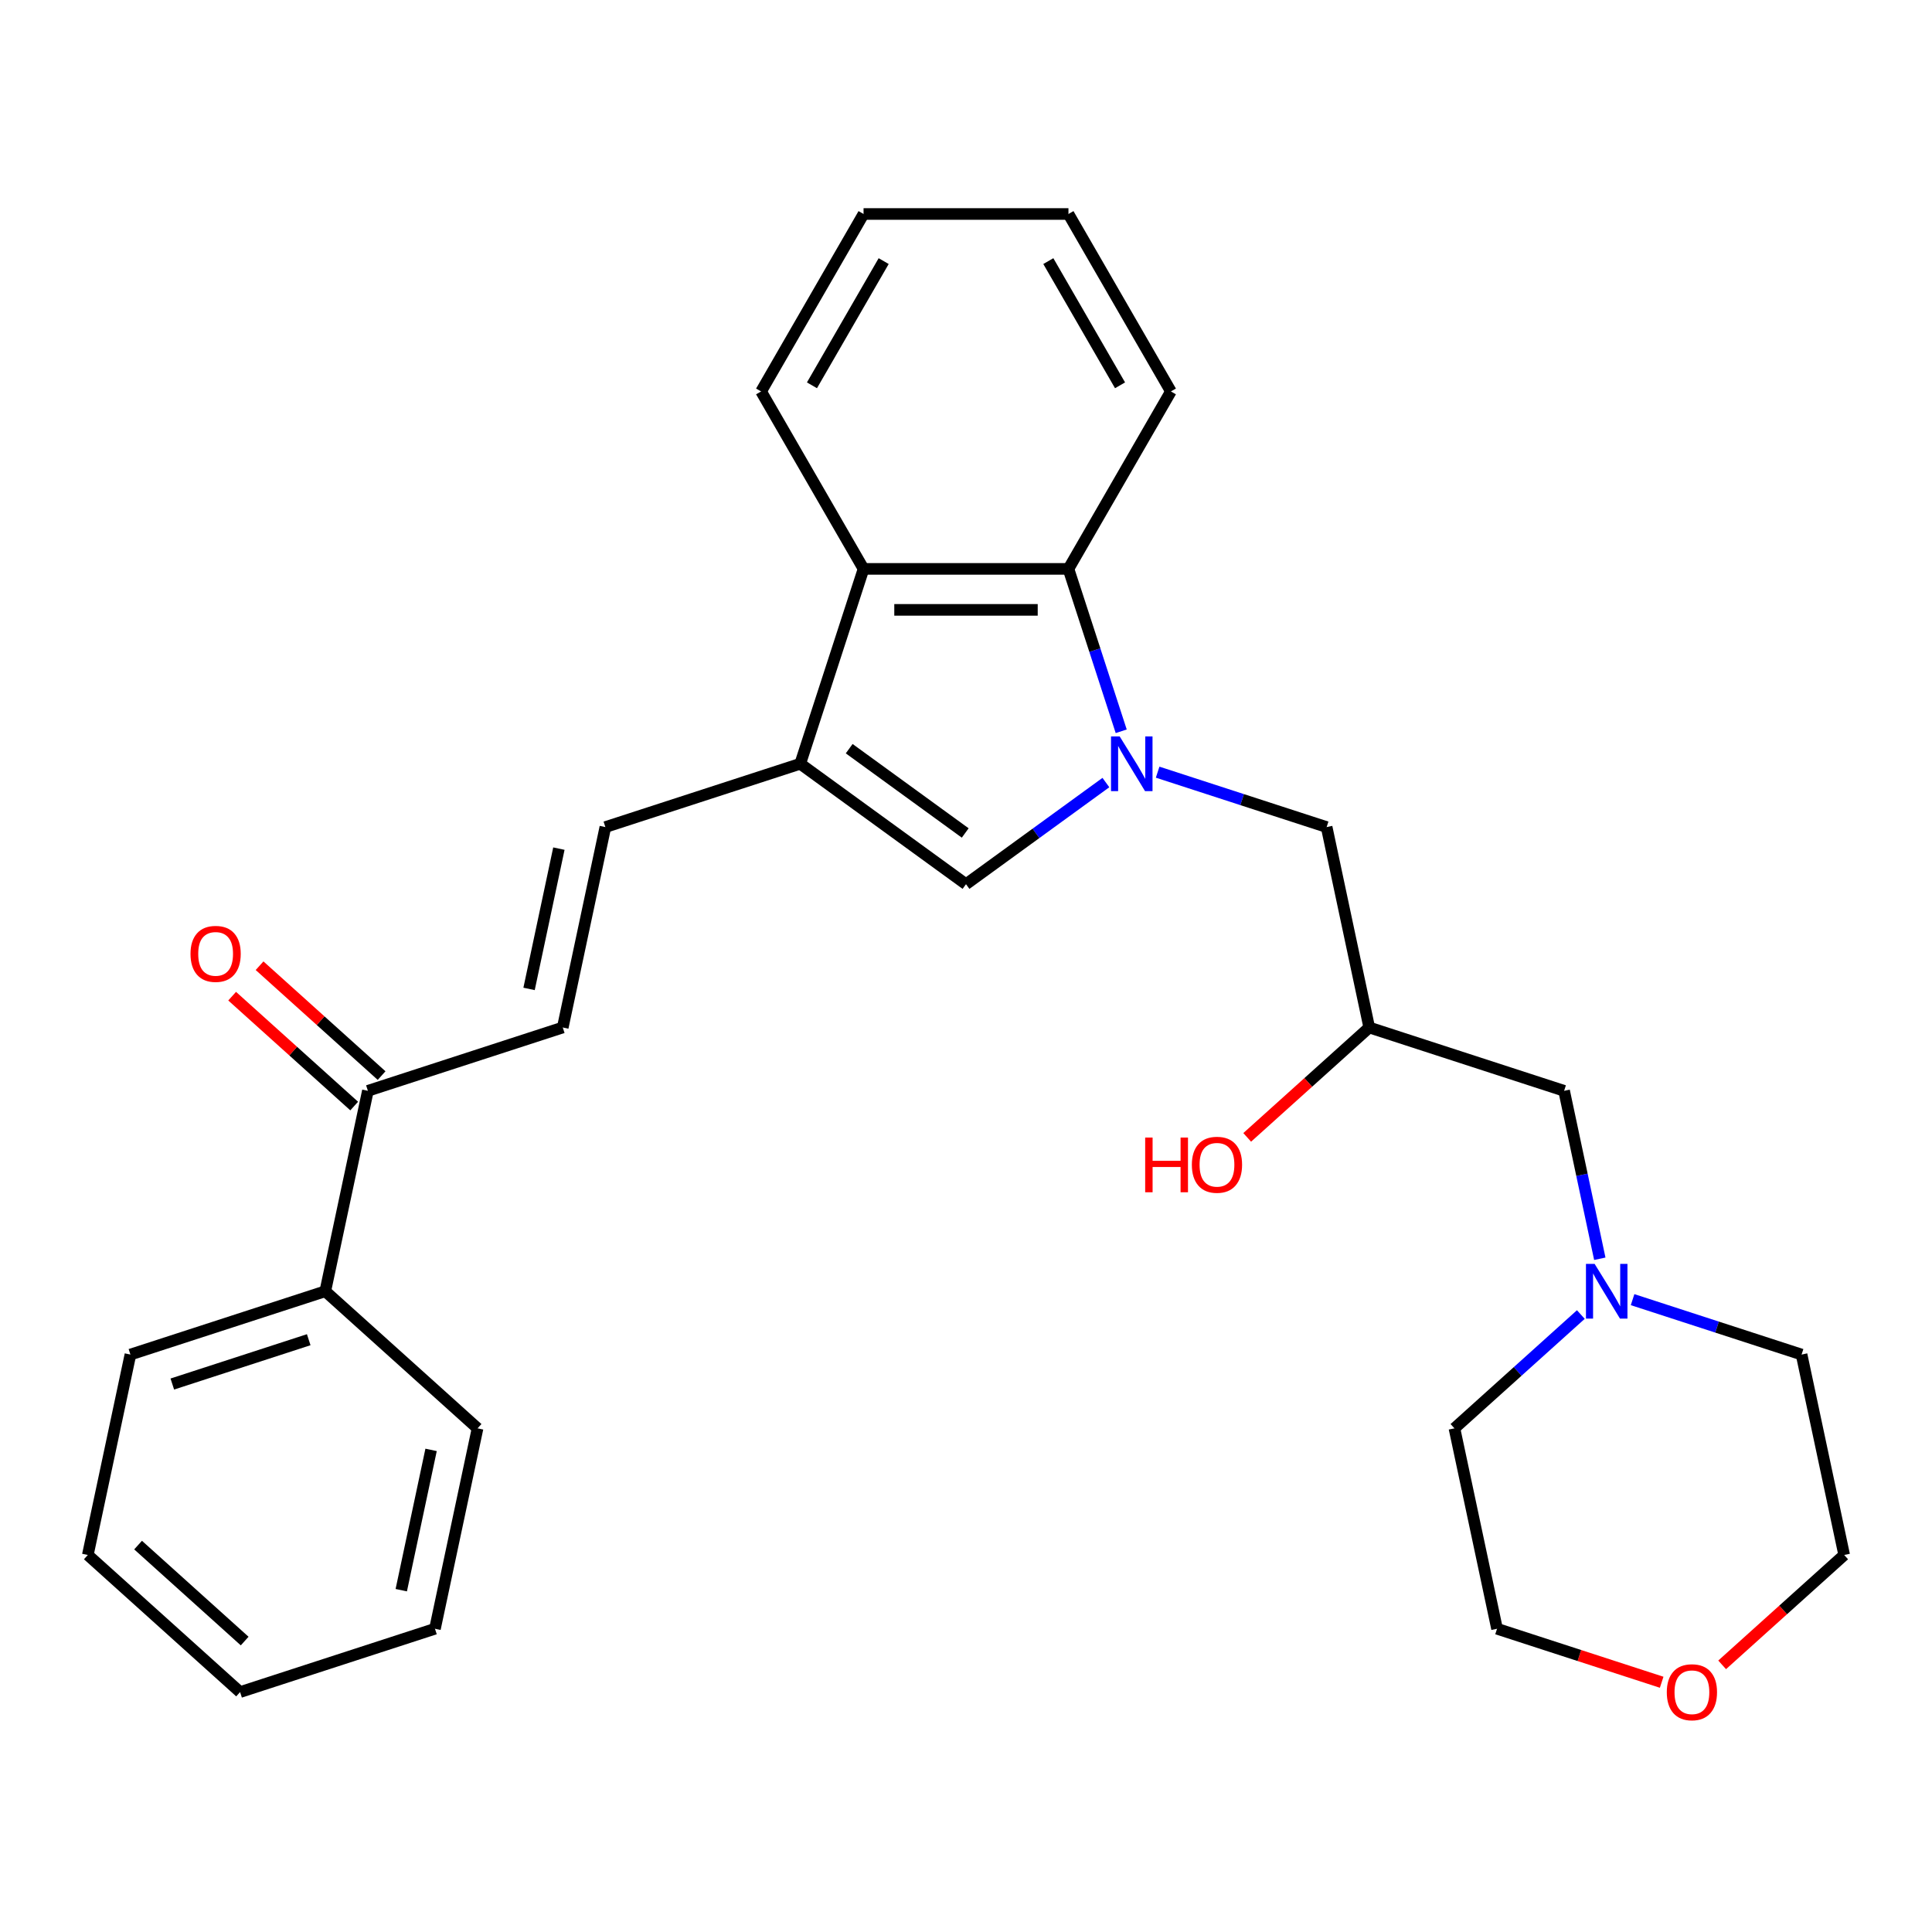 <?xml version='1.0' encoding='iso-8859-1'?>
<svg version='1.1' baseProfile='full'
              xmlns='http://www.w3.org/2000/svg'
                      xmlns:rdkit='http://www.rdkit.org/xml'
                      xmlns:xlink='http://www.w3.org/1999/xlink'
                  xml:space='preserve'
width='1000px' height='1000px' viewBox='0 0 1000 1000'>
<!-- END OF HEADER -->
<rect style='opacity:1.0;fill:#FFFFFF;stroke:none' width='1000' height='1000' x='0' y='0'> </rect>
<path class='bond-1' d='M 572.409,405.051 L 536.205,431.355' style='fill:none;fill-rule:evenodd;stroke:#0000FF;stroke-width:6px;stroke-linecap:butt;stroke-linejoin:miter;stroke-opacity:1' />
<path class='bond-1' d='M 536.205,431.355 L 500,457.659' style='fill:none;fill-rule:evenodd;stroke:#000000;stroke-width:6px;stroke-linecap:butt;stroke-linejoin:miter;stroke-opacity:1' />
<path class='bond-2' d='M 580.338,378.51 L 566.683,336.483' style='fill:none;fill-rule:evenodd;stroke:#0000FF;stroke-width:6px;stroke-linecap:butt;stroke-linejoin:miter;stroke-opacity:1' />
<path class='bond-2' d='M 566.683,336.483 L 553.028,294.457' style='fill:none;fill-rule:evenodd;stroke:#000000;stroke-width:6px;stroke-linecap:butt;stroke-linejoin:miter;stroke-opacity:1' />
<path class='bond-6' d='M 599.192,399.672 L 642.929,413.883' style='fill:none;fill-rule:evenodd;stroke:#0000FF;stroke-width:6px;stroke-linecap:butt;stroke-linejoin:miter;stroke-opacity:1' />
<path class='bond-6' d='M 642.929,413.883 L 686.665,428.094' style='fill:none;fill-rule:evenodd;stroke:#000000;stroke-width:6px;stroke-linecap:butt;stroke-linejoin:miter;stroke-opacity:1' />
<path class='bond-0' d='M 414.199,395.321 L 500,457.659' style='fill:none;fill-rule:evenodd;stroke:#000000;stroke-width:6px;stroke-linecap:butt;stroke-linejoin:miter;stroke-opacity:1' />
<path class='bond-0' d='M 439.537,387.512 L 499.597,431.148' style='fill:none;fill-rule:evenodd;stroke:#000000;stroke-width:6px;stroke-linecap:butt;stroke-linejoin:miter;stroke-opacity:1' />
<path class='bond-4' d='M 414.199,395.321 L 313.335,428.094' style='fill:none;fill-rule:evenodd;stroke:#000000;stroke-width:6px;stroke-linecap:butt;stroke-linejoin:miter;stroke-opacity:1' />
<path class='bond-28' d='M 414.199,395.321 L 446.972,294.457' style='fill:none;fill-rule:evenodd;stroke:#000000;stroke-width:6px;stroke-linecap:butt;stroke-linejoin:miter;stroke-opacity:1' />
<path class='bond-3' d='M 553.028,294.457 L 446.972,294.457' style='fill:none;fill-rule:evenodd;stroke:#000000;stroke-width:6px;stroke-linecap:butt;stroke-linejoin:miter;stroke-opacity:1' />
<path class='bond-3' d='M 537.119,315.668 L 462.881,315.668' style='fill:none;fill-rule:evenodd;stroke:#000000;stroke-width:6px;stroke-linecap:butt;stroke-linejoin:miter;stroke-opacity:1' />
<path class='bond-15' d='M 553.028,294.457 L 606.055,202.61' style='fill:none;fill-rule:evenodd;stroke:#000000;stroke-width:6px;stroke-linecap:butt;stroke-linejoin:miter;stroke-opacity:1' />
<path class='bond-16' d='M 446.972,294.457 L 393.945,202.61' style='fill:none;fill-rule:evenodd;stroke:#000000;stroke-width:6px;stroke-linecap:butt;stroke-linejoin:miter;stroke-opacity:1' />
<path class='bond-5' d='M 313.335,428.094 L 291.284,531.832' style='fill:none;fill-rule:evenodd;stroke:#000000;stroke-width:6px;stroke-linecap:butt;stroke-linejoin:miter;stroke-opacity:1' />
<path class='bond-5' d='M 289.279,439.245 L 273.844,511.861' style='fill:none;fill-rule:evenodd;stroke:#000000;stroke-width:6px;stroke-linecap:butt;stroke-linejoin:miter;stroke-opacity:1' />
<path class='bond-8' d='M 291.284,531.832 L 190.42,564.605' style='fill:none;fill-rule:evenodd;stroke:#000000;stroke-width:6px;stroke-linecap:butt;stroke-linejoin:miter;stroke-opacity:1' />
<path class='bond-9' d='M 686.665,428.094 L 708.716,531.832' style='fill:none;fill-rule:evenodd;stroke:#000000;stroke-width:6px;stroke-linecap:butt;stroke-linejoin:miter;stroke-opacity:1' />
<path class='bond-7' d='M 828.057,651.532 L 818.819,608.068' style='fill:none;fill-rule:evenodd;stroke:#0000FF;stroke-width:6px;stroke-linecap:butt;stroke-linejoin:miter;stroke-opacity:1' />
<path class='bond-7' d='M 818.819,608.068 L 809.58,564.605' style='fill:none;fill-rule:evenodd;stroke:#000000;stroke-width:6px;stroke-linecap:butt;stroke-linejoin:miter;stroke-opacity:1' />
<path class='bond-17' d='M 845.022,672.694 L 888.759,686.905' style='fill:none;fill-rule:evenodd;stroke:#0000FF;stroke-width:6px;stroke-linecap:butt;stroke-linejoin:miter;stroke-opacity:1' />
<path class='bond-17' d='M 888.759,686.905 L 932.495,701.116' style='fill:none;fill-rule:evenodd;stroke:#000000;stroke-width:6px;stroke-linecap:butt;stroke-linejoin:miter;stroke-opacity:1' />
<path class='bond-18' d='M 818.239,680.401 L 785.528,709.854' style='fill:none;fill-rule:evenodd;stroke:#0000FF;stroke-width:6px;stroke-linecap:butt;stroke-linejoin:miter;stroke-opacity:1' />
<path class='bond-18' d='M 785.528,709.854 L 752.816,739.308' style='fill:none;fill-rule:evenodd;stroke:#000000;stroke-width:6px;stroke-linecap:butt;stroke-linejoin:miter;stroke-opacity:1' />
<path class='bond-11' d='M 197.516,556.724 L 165.935,528.287' style='fill:none;fill-rule:evenodd;stroke:#000000;stroke-width:6px;stroke-linecap:butt;stroke-linejoin:miter;stroke-opacity:1' />
<path class='bond-11' d='M 165.935,528.287 L 134.353,499.851' style='fill:none;fill-rule:evenodd;stroke:#FF0000;stroke-width:6px;stroke-linecap:butt;stroke-linejoin:miter;stroke-opacity:1' />
<path class='bond-11' d='M 183.323,572.487 L 151.742,544.05' style='fill:none;fill-rule:evenodd;stroke:#000000;stroke-width:6px;stroke-linecap:butt;stroke-linejoin:miter;stroke-opacity:1' />
<path class='bond-11' d='M 151.742,544.05 L 120.16,515.614' style='fill:none;fill-rule:evenodd;stroke:#FF0000;stroke-width:6px;stroke-linecap:butt;stroke-linejoin:miter;stroke-opacity:1' />
<path class='bond-12' d='M 190.42,564.605 L 168.369,668.343' style='fill:none;fill-rule:evenodd;stroke:#000000;stroke-width:6px;stroke-linecap:butt;stroke-linejoin:miter;stroke-opacity:1' />
<path class='bond-10' d='M 708.716,531.832 L 809.58,564.605' style='fill:none;fill-rule:evenodd;stroke:#000000;stroke-width:6px;stroke-linecap:butt;stroke-linejoin:miter;stroke-opacity:1' />
<path class='bond-14' d='M 708.716,531.832 L 677.134,560.268' style='fill:none;fill-rule:evenodd;stroke:#000000;stroke-width:6px;stroke-linecap:butt;stroke-linejoin:miter;stroke-opacity:1' />
<path class='bond-14' d='M 677.134,560.268 L 645.552,588.705' style='fill:none;fill-rule:evenodd;stroke:#FF0000;stroke-width:6px;stroke-linecap:butt;stroke-linejoin:miter;stroke-opacity:1' />
<path class='bond-21' d='M 168.369,668.343 L 67.505,701.116' style='fill:none;fill-rule:evenodd;stroke:#000000;stroke-width:6px;stroke-linecap:butt;stroke-linejoin:miter;stroke-opacity:1' />
<path class='bond-21' d='M 159.794,693.432 L 89.189,716.373' style='fill:none;fill-rule:evenodd;stroke:#000000;stroke-width:6px;stroke-linecap:butt;stroke-linejoin:miter;stroke-opacity:1' />
<path class='bond-22' d='M 168.369,668.343 L 247.184,739.308' style='fill:none;fill-rule:evenodd;stroke:#000000;stroke-width:6px;stroke-linecap:butt;stroke-linejoin:miter;stroke-opacity:1' />
<path class='bond-13' d='M 860.079,870.733 L 817.473,856.89' style='fill:none;fill-rule:evenodd;stroke:#FF0000;stroke-width:6px;stroke-linecap:butt;stroke-linejoin:miter;stroke-opacity:1' />
<path class='bond-13' d='M 817.473,856.89 L 774.866,843.046' style='fill:none;fill-rule:evenodd;stroke:#000000;stroke-width:6px;stroke-linecap:butt;stroke-linejoin:miter;stroke-opacity:1' />
<path class='bond-30' d='M 891.382,861.726 L 922.964,833.29' style='fill:none;fill-rule:evenodd;stroke:#FF0000;stroke-width:6px;stroke-linecap:butt;stroke-linejoin:miter;stroke-opacity:1' />
<path class='bond-30' d='M 922.964,833.29 L 954.545,804.854' style='fill:none;fill-rule:evenodd;stroke:#000000;stroke-width:6px;stroke-linecap:butt;stroke-linejoin:miter;stroke-opacity:1' />
<path class='bond-23' d='M 606.055,202.61 L 553.028,110.763' style='fill:none;fill-rule:evenodd;stroke:#000000;stroke-width:6px;stroke-linecap:butt;stroke-linejoin:miter;stroke-opacity:1' />
<path class='bond-23' d='M 579.732,199.438 L 542.613,135.146' style='fill:none;fill-rule:evenodd;stroke:#000000;stroke-width:6px;stroke-linecap:butt;stroke-linejoin:miter;stroke-opacity:1' />
<path class='bond-29' d='M 393.945,202.61 L 446.972,110.763' style='fill:none;fill-rule:evenodd;stroke:#000000;stroke-width:6px;stroke-linecap:butt;stroke-linejoin:miter;stroke-opacity:1' />
<path class='bond-29' d='M 420.268,199.438 L 457.387,135.146' style='fill:none;fill-rule:evenodd;stroke:#000000;stroke-width:6px;stroke-linecap:butt;stroke-linejoin:miter;stroke-opacity:1' />
<path class='bond-20' d='M 932.495,701.116 L 954.545,804.854' style='fill:none;fill-rule:evenodd;stroke:#000000;stroke-width:6px;stroke-linecap:butt;stroke-linejoin:miter;stroke-opacity:1' />
<path class='bond-19' d='M 752.816,739.308 L 774.866,843.046' style='fill:none;fill-rule:evenodd;stroke:#000000;stroke-width:6px;stroke-linecap:butt;stroke-linejoin:miter;stroke-opacity:1' />
<path class='bond-26' d='M 67.505,701.116 L 45.455,804.854' style='fill:none;fill-rule:evenodd;stroke:#000000;stroke-width:6px;stroke-linecap:butt;stroke-linejoin:miter;stroke-opacity:1' />
<path class='bond-25' d='M 247.184,739.308 L 225.134,843.046' style='fill:none;fill-rule:evenodd;stroke:#000000;stroke-width:6px;stroke-linecap:butt;stroke-linejoin:miter;stroke-opacity:1' />
<path class='bond-25' d='M 223.129,750.459 L 207.694,823.075' style='fill:none;fill-rule:evenodd;stroke:#000000;stroke-width:6px;stroke-linecap:butt;stroke-linejoin:miter;stroke-opacity:1' />
<path class='bond-24' d='M 553.028,110.763 L 446.972,110.763' style='fill:none;fill-rule:evenodd;stroke:#000000;stroke-width:6px;stroke-linecap:butt;stroke-linejoin:miter;stroke-opacity:1' />
<path class='bond-27' d='M 225.134,843.046 L 124.269,875.819' style='fill:none;fill-rule:evenodd;stroke:#000000;stroke-width:6px;stroke-linecap:butt;stroke-linejoin:miter;stroke-opacity:1' />
<path class='bond-31' d='M 45.455,804.854 L 124.269,875.819' style='fill:none;fill-rule:evenodd;stroke:#000000;stroke-width:6px;stroke-linecap:butt;stroke-linejoin:miter;stroke-opacity:1' />
<path class='bond-31' d='M 71.47,799.736 L 126.64,849.411' style='fill:none;fill-rule:evenodd;stroke:#000000;stroke-width:6px;stroke-linecap:butt;stroke-linejoin:miter;stroke-opacity:1' />
<path  class='atom-0' d='M 579.541 381.161
L 588.821 396.161
Q 589.741 397.641, 591.221 400.321
Q 592.701 403.001, 592.781 403.161
L 592.781 381.161
L 596.541 381.161
L 596.541 409.481
L 592.661 409.481
L 582.701 393.081
Q 581.541 391.161, 580.301 388.961
Q 579.101 386.761, 578.741 386.081
L 578.741 409.481
L 575.061 409.481
L 575.061 381.161
L 579.541 381.161
' fill='#0000FF'/>
<path  class='atom-8' d='M 825.371 654.183
L 834.651 669.183
Q 835.571 670.663, 837.051 673.343
Q 838.531 676.023, 838.611 676.183
L 838.611 654.183
L 842.371 654.183
L 842.371 682.503
L 838.491 682.503
L 828.531 666.103
Q 827.371 664.183, 826.131 661.983
Q 824.931 659.783, 824.571 659.103
L 824.571 682.503
L 820.891 682.503
L 820.891 654.183
L 825.371 654.183
' fill='#0000FF'/>
<path  class='atom-12' d='M 98.605 493.72
Q 98.605 486.92, 101.965 483.12
Q 105.325 479.32, 111.605 479.32
Q 117.885 479.32, 121.245 483.12
Q 124.605 486.92, 124.605 493.72
Q 124.605 500.6, 121.205 504.52
Q 117.805 508.4, 111.605 508.4
Q 105.365 508.4, 101.965 504.52
Q 98.605 500.64, 98.605 493.72
M 111.605 505.2
Q 115.925 505.2, 118.245 502.32
Q 120.605 499.4, 120.605 493.72
Q 120.605 488.16, 118.245 485.36
Q 115.925 482.52, 111.605 482.52
Q 107.285 482.52, 104.925 485.32
Q 102.605 488.12, 102.605 493.72
Q 102.605 499.44, 104.925 502.32
Q 107.285 505.2, 111.605 505.2
' fill='#FF0000'/>
<path  class='atom-14' d='M 862.731 875.899
Q 862.731 869.099, 866.091 865.299
Q 869.451 861.499, 875.731 861.499
Q 882.011 861.499, 885.371 865.299
Q 888.731 869.099, 888.731 875.899
Q 888.731 882.779, 885.331 886.699
Q 881.931 890.579, 875.731 890.579
Q 869.491 890.579, 866.091 886.699
Q 862.731 882.819, 862.731 875.899
M 875.731 887.379
Q 880.051 887.379, 882.371 884.499
Q 884.731 881.579, 884.731 875.899
Q 884.731 870.339, 882.371 867.539
Q 880.051 864.699, 875.731 864.699
Q 871.411 864.699, 869.051 867.499
Q 866.731 870.299, 866.731 875.899
Q 866.731 881.619, 869.051 884.499
Q 871.411 887.379, 875.731 887.379
' fill='#FF0000'/>
<path  class='atom-15' d='M 592.741 588.797
L 596.581 588.797
L 596.581 600.837
L 611.061 600.837
L 611.061 588.797
L 614.901 588.797
L 614.901 617.117
L 611.061 617.117
L 611.061 604.037
L 596.581 604.037
L 596.581 617.117
L 592.741 617.117
L 592.741 588.797
' fill='#FF0000'/>
<path  class='atom-15' d='M 616.901 602.877
Q 616.901 596.077, 620.261 592.277
Q 623.621 588.477, 629.901 588.477
Q 636.181 588.477, 639.541 592.277
Q 642.901 596.077, 642.901 602.877
Q 642.901 609.757, 639.501 613.677
Q 636.101 617.557, 629.901 617.557
Q 623.661 617.557, 620.261 613.677
Q 616.901 609.797, 616.901 602.877
M 629.901 614.357
Q 634.221 614.357, 636.541 611.477
Q 638.901 608.557, 638.901 602.877
Q 638.901 597.317, 636.541 594.517
Q 634.221 591.677, 629.901 591.677
Q 625.581 591.677, 623.221 594.477
Q 620.901 597.277, 620.901 602.877
Q 620.901 608.597, 623.221 611.477
Q 625.581 614.357, 629.901 614.357
' fill='#FF0000'/>
</svg>
